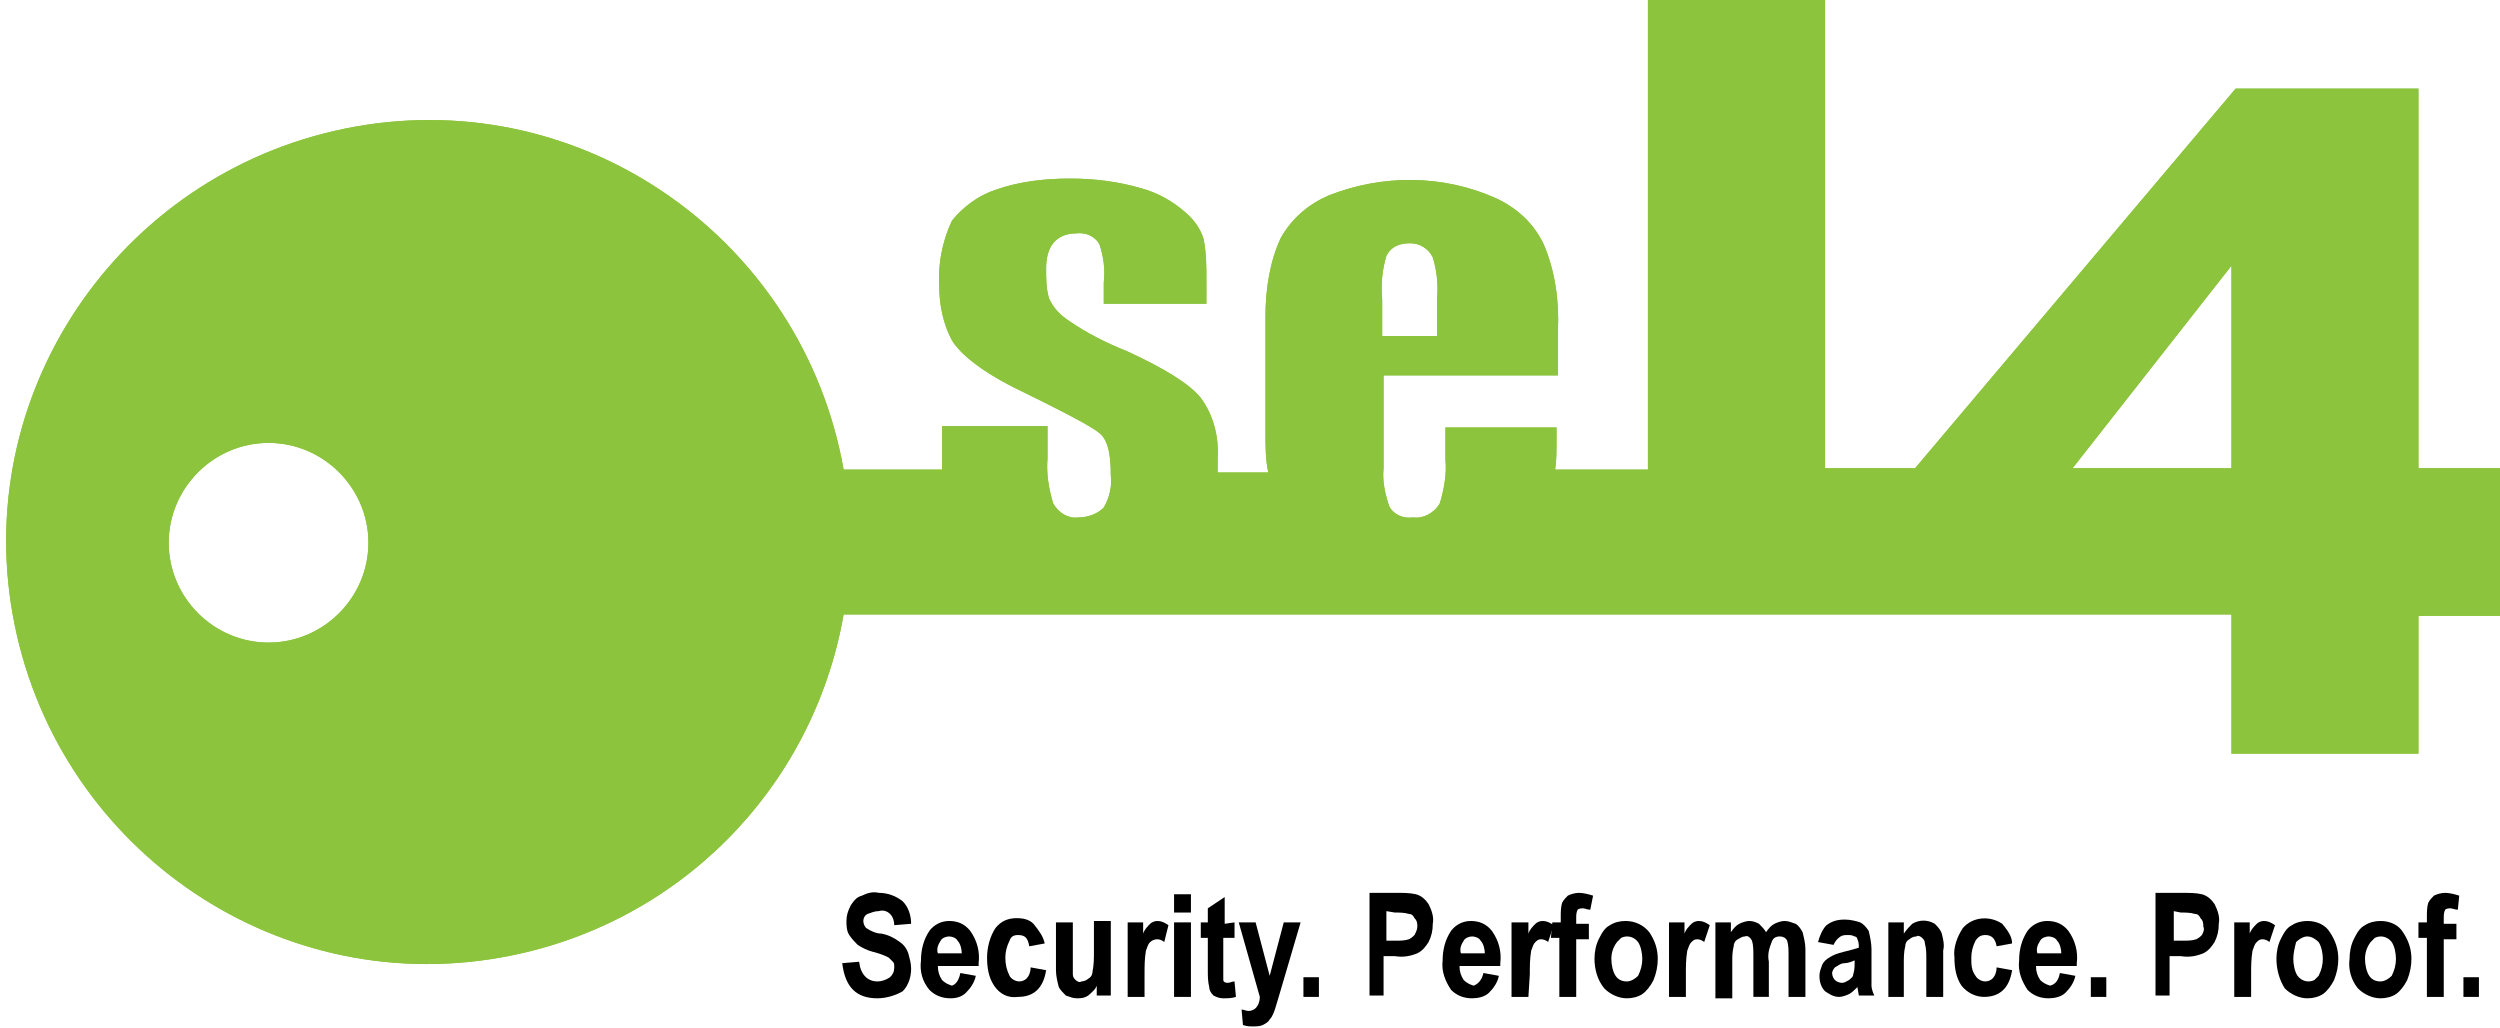 <?xml version="1.0" encoding="utf-8"?>
<!-- Generator: Adobe Illustrator 24.3.0, SVG Export Plug-In . SVG Version: 6.00 Build 0)  -->
<svg version="1.1" id="Layer_2_1_" xmlns="http://www.w3.org/2000/svg" xmlns:xlink="http://www.w3.org/1999/xlink" x="0px" y="0px"
	 viewBox="0 0 177.8 73.1" style="enable-background:new 0 0 177.8 73.1;" xml:space="preserve">
<style type="text/css">
	.st0{fill:#8DC43E;}
	.st1{clip-path:url(#SVGID_2_);}
</style>
<g id="g3">
	<path class="st0" d="M12,38.6c0-3.9,3.2-7.1,7.1-7.1c3.9,0,7.1,3.2,7.1,7.1c0,3.9-3.2,7.1-7.1,7.1c0,0,0,0,0,0
		C15.2,45.7,12,42.5,12,38.6 M158.7,18.9v14.4h-11.3L158.7,18.9z M98.3,21.3c-0.1-1.1,0-2.1,0.3-3.1c0.2-0.4,0.6-0.9,1.7-0.9
		c0.7,0,1.3,0.4,1.6,1c0.3,1,0.4,2,0.3,3v2.6h-3.9V21.3L98.3,21.3z M117.2,0v33.4h-6.6c0.1-0.6,0.1-1.3,0.1-2.2v-0.8h-7.9v2.3
		c0.1,1-0.1,2.1-0.4,3.1c-0.4,0.7-1.2,1.1-1.9,1c-0.7,0.1-1.4-0.2-1.7-0.8c-0.3-0.9-0.5-1.8-0.4-2.7v-6.6h12.4v-3.2
		c0.1-2.1-0.2-4.2-1-6.1c-0.7-1.5-1.9-2.6-3.4-3.3c-3.8-1.7-8.1-1.7-11.9-0.2c-1.4,0.6-2.6,1.6-3.4,3c-0.8,1.7-1.1,3.7-1.1,5.6v8.2
		c0,1,0,2,0.2,2.9h-3.6c0-0.3,0-0.7,0-1c0.1-1.5-0.3-3.1-1.2-4.3c-0.8-1-2.6-2.1-5.2-3.3c-1.5-0.6-2.9-1.3-4.2-2.2
		c-0.6-0.4-1.1-0.9-1.4-1.6c-0.2-0.7-0.2-1.4-0.2-2.1c0-0.6,0.1-1.3,0.5-1.8c0.4-0.5,1-0.7,1.6-0.7c0.7-0.1,1.4,0.2,1.7,0.8
		c0.3,0.9,0.4,1.8,0.3,2.7v1.5h7.3v-1.6c0-1,0-2-0.2-3c-0.2-0.7-0.7-1.4-1.3-1.9c-0.9-0.8-2-1.4-3.1-1.7c-1.7-0.5-3.4-0.7-5.1-0.7
		c-1.8,0-3.6,0.2-5.3,0.8c-1.2,0.4-2.3,1.2-3.1,2.2c-0.7,1.5-1,3.1-0.9,4.7c0,1.3,0.3,2.7,0.9,3.8c0.6,1,2.2,2.3,4.9,3.6
		c4.5,2.2,5.4,2.8,5.7,3.1c0.5,0.5,0.7,1.4,0.7,2.9c0.1,0.8-0.1,1.6-0.5,2.3c-0.5,0.5-1.2,0.7-1.8,0.7c-0.7,0.1-1.4-0.3-1.8-1
		c-0.3-1-0.5-2.1-0.4-3.2v-2.3H67v1.9c0,0.4,0,0.8,0,1.2h-7C57.1,17.1,41.6,6.1,25.3,9S-2,27.4,0.9,43.7S19.3,71,35.6,68.1
		C48.1,65.9,57.8,56.2,60,43.7h98.7v9.9H172v-9.8h5.9V33.3H172v-27h-13l-22.8,27h-6.4V0L117.2,0z"/>
	<g>
		<defs>
			<path id="SVGID_1_" d="M12,38.6c0-3.9,3.2-7.1,7.1-7.1c3.9,0,7.1,3.2,7.1,7.1c0,3.9-3.2,7.1-7.1,7.1c0,0,0,0,0,0
				C15.2,45.7,12,42.5,12,38.6 M158.7,18.9v14.4h-11.3L158.7,18.9z M98.3,21.3c-0.1-1.1,0-2.1,0.3-3.1c0.2-0.4,0.6-0.9,1.7-0.9
				c0.7,0,1.3,0.4,1.6,1c0.3,1,0.4,2,0.3,3v2.6h-3.9V21.3L98.3,21.3z M117.2,0v33.4h-6.6c0.1-0.6,0.1-1.3,0.1-2.2v-0.8h-7.9v2.3
				c0.1,1-0.1,2.1-0.4,3.1c-0.4,0.7-1.2,1.1-1.9,1c-0.7,0.1-1.4-0.2-1.7-0.8c-0.3-0.9-0.5-1.8-0.4-2.7v-6.6h12.4v-3.2
				c0.1-2.1-0.2-4.2-1-6.1c-0.7-1.5-1.9-2.6-3.4-3.3c-3.8-1.7-8.1-1.7-11.9-0.2c-1.4,0.6-2.6,1.6-3.4,3c-0.8,1.7-1.1,3.7-1.1,5.6
				v8.2c0,1,0,2,0.2,2.9h-3.6c0-0.3,0-0.7,0-1c0.1-1.5-0.3-3.1-1.2-4.3c-0.8-1-2.6-2.1-5.2-3.3c-1.5-0.6-2.9-1.3-4.2-2.2
				c-0.6-0.4-1.1-0.9-1.4-1.6c-0.2-0.7-0.2-1.4-0.2-2.1c0-0.6,0.1-1.3,0.5-1.8c0.4-0.5,1-0.7,1.6-0.7c0.7-0.1,1.4,0.2,1.7,0.8
				c0.3,0.9,0.4,1.8,0.3,2.7v1.5h7.3v-1.6c0-1,0-2-0.2-3c-0.2-0.7-0.7-1.4-1.3-1.9c-0.9-0.8-2-1.4-3.1-1.7c-1.7-0.5-3.4-0.7-5.1-0.7
				c-1.8,0-3.6,0.2-5.3,0.8c-1.2,0.4-2.3,1.2-3.1,2.2c-0.7,1.5-1,3.1-0.9,4.7c0,1.3,0.3,2.7,0.9,3.8c0.6,1,2.2,2.3,4.9,3.6
				c4.5,2.2,5.4,2.8,5.7,3.1c0.5,0.5,0.7,1.4,0.7,2.9c0.1,0.8-0.1,1.6-0.5,2.3c-0.5,0.5-1.2,0.7-1.8,0.7c-0.7,0.1-1.4-0.3-1.8-1
				c-0.3-1-0.5-2.1-0.4-3.2v-2.3H67v1.9c0,0.4,0,0.8,0,1.2h-7C57.1,17.1,41.6,6.1,25.3,9S-2,27.4,0.9,43.7S19.3,71,35.6,68.1
				C48.1,65.9,57.8,56.2,60,43.7h98.7v9.9H172v-9.8h5.9V33.3H172v-27h-13l-22.8,27h-6.4V0L117.2,0z"/>
		</defs>
		<clipPath id="SVGID_2_">
			<use xlink:href="#SVGID_1_"  style="overflow:visible;"/>
		</clipPath>
		<g class="st1">
			<rect id="rect16" class="st0" width="177.8" height="68.6"/>
		</g>
	</g>
</g>
<g id="g18">
	<path id="path20" d="M59.9,68.5l1.2-0.1c0.1,0.9,0.6,1.4,1.3,1.4c0.3,0,0.6-0.1,0.9-0.3c0.2-0.2,0.3-0.4,0.3-0.7
		c0-0.2,0-0.3-0.1-0.4c-0.1-0.1-0.2-0.2-0.3-0.3c-0.4-0.2-0.7-0.3-1.1-0.4c-0.4-0.1-0.8-0.3-1.1-0.5c-0.2-0.2-0.4-0.4-0.6-0.7
		c-0.2-0.3-0.2-0.7-0.2-1c0-0.4,0.1-0.7,0.3-1.1c0.2-0.3,0.4-0.6,0.8-0.7c0.4-0.2,0.8-0.3,1.2-0.2c0.6,0,1.2,0.2,1.7,0.6
		c0.4,0.4,0.6,1,0.6,1.6l-1.2,0.1c0-0.3-0.1-0.6-0.3-0.8c-0.2-0.2-0.5-0.3-0.8-0.2c-0.3,0-0.5,0.1-0.8,0.2c-0.2,0.1-0.3,0.3-0.3,0.5
		c0,0.2,0.1,0.4,0.2,0.5c0.3,0.2,0.7,0.4,1.1,0.4c0.5,0.1,0.9,0.3,1.3,0.6c0.3,0.2,0.5,0.5,0.6,0.8c0.1,0.4,0.2,0.7,0.2,1.1
		c0,0.6-0.2,1.2-0.6,1.6C63.7,70.8,63,71,62.4,71C60.9,71,60.1,70.2,59.9,68.5z"/>
	<path id="path22" d="M68.3,69.2l1.1,0.2c-0.1,0.5-0.4,0.9-0.7,1.2C68.4,70.9,68,71,67.6,71c-0.6,0-1.1-0.2-1.5-0.6
		c-0.5-0.6-0.7-1.3-0.6-2.1c0-0.8,0.2-1.5,0.6-2.1c0.3-0.4,0.8-0.7,1.4-0.7c0.6,0,1.1,0.2,1.5,0.7c0.5,0.7,0.7,1.5,0.6,2.3v0.2h-2.9
		c0,0.4,0.1,0.7,0.3,1c0.2,0.2,0.4,0.3,0.7,0.4C68,70,68.2,69.7,68.3,69.2z M68.4,67.8c0-0.3-0.1-0.7-0.3-0.9
		c-0.1-0.2-0.4-0.3-0.6-0.3c-0.2,0-0.5,0.1-0.6,0.3c-0.2,0.3-0.3,0.6-0.2,0.9H68.4z"/>
	<path id="path24" d="M74.3,67.1l-1.1,0.2c-0.1-0.6-0.3-0.8-0.8-0.8c-0.3,0-0.5,0.1-0.6,0.4c-0.2,0.4-0.3,0.8-0.3,1.2
		c0,0.5,0.1,0.9,0.3,1.3c0.1,0.2,0.4,0.4,0.7,0.4c0.2,0,0.4-0.1,0.5-0.2c0.2-0.2,0.3-0.5,0.3-0.8l1.1,0.2c-0.2,1.3-0.9,1.9-2,1.9
		c-0.7,0.1-1.3-0.2-1.7-0.8c-0.4-0.6-0.5-1.3-0.5-2c0-0.7,0.2-1.5,0.6-2.1c0.4-0.5,0.9-0.7,1.5-0.7c0.5,0,0.9,0.1,1.2,0.4
		C73.9,66.2,74.2,66.6,74.3,67.1z"/>
	<path id="path26" d="M78,70.9v-0.8c-0.1,0.3-0.4,0.5-0.6,0.7C77.1,71,76.8,71,76.6,71c-0.3,0-0.5-0.1-0.8-0.2
		c-0.2-0.2-0.4-0.4-0.5-0.6c-0.1-0.4-0.2-0.8-0.2-1.2v-3.4h1.2V68c0,0.4,0,0.9,0,1.3c0,0.2,0.1,0.3,0.2,0.4c0.1,0.1,0.3,0.2,0.4,0.1
		c0.2,0,0.4-0.1,0.5-0.2c0.2-0.1,0.3-0.3,0.3-0.5c0.1-0.5,0.1-0.9,0.1-1.4v-2.2H79v5.3H78z"/>
	<path id="path28" d="M81.4,70.9h-1.2v-5.3h1.1v0.8c0.1-0.3,0.3-0.5,0.5-0.7c0.1-0.1,0.3-0.2,0.5-0.2c0.3,0,0.5,0.1,0.8,0.3
		l-0.3,1.2c-0.1-0.1-0.3-0.2-0.5-0.2c-0.2,0-0.4,0.1-0.5,0.2c-0.2,0.2-0.2,0.4-0.3,0.6c-0.1,0.6-0.1,1.1-0.1,1.7L81.4,70.9z"/>
	<path id="path30" d="M83.5,64.9v-1.3h1.2v1.3H83.5z M83.5,70.9v-5.3h1.2v5.3H83.5z"/>
	<path id="path32" d="M87.8,65.6v1.1h-0.8v2.2c0,0.3,0,0.5,0,0.8c0,0.1,0.1,0.2,0.3,0.2c0.2,0,0.3-0.1,0.5-0.1l0.1,1.1
		C87.6,71,87.3,71,87,71c-0.3,0-0.5-0.1-0.7-0.2c-0.2-0.2-0.3-0.4-0.3-0.6c-0.1-0.4-0.1-0.8-0.1-1.2v-2.3h-0.5v-1.1h0.5v-1l1.2-0.8
		v1.9L87.8,65.6L87.8,65.6z"/>
	<path id="path34" d="M88.1,65.6h1.2l1,3.8l1-3.8h1.2L91,70.7l-0.3,1c-0.1,0.3-0.2,0.6-0.4,0.8c-0.1,0.2-0.3,0.3-0.5,0.4
		c-0.2,0.1-0.5,0.1-0.7,0.1c-0.2,0-0.4,0-0.7-0.1l-0.1-1.1c0.2,0,0.3,0.1,0.5,0.1c0.2,0,0.4-0.1,0.5-0.2c0.2-0.2,0.3-0.5,0.3-0.8
		L88.1,65.6z"/>
	<path id="path36" d="M92.7,70.9v-1.4h1.1v1.4H92.7z"/>
	<path id="path38" d="M97.4,70.9v-7.4h1.9c0.5,0,1,0,1.4,0.1c0.4,0.1,0.7,0.4,0.9,0.7c0.2,0.4,0.4,0.9,0.3,1.4
		c0,0.5-0.1,0.9-0.3,1.3c-0.2,0.3-0.4,0.6-0.8,0.8c-0.5,0.2-1,0.3-1.6,0.2h-0.8v2.8H97.4z M98.6,64.8v2.1h0.7c0.3,0,0.6,0,0.9-0.1
		c0.2-0.1,0.3-0.2,0.4-0.3c0.1-0.2,0.2-0.4,0.2-0.6c0-0.2,0-0.4-0.2-0.6c-0.1-0.2-0.2-0.3-0.4-0.3c-0.3-0.1-0.7-0.1-1-0.1L98.6,64.8
		L98.6,64.8z"/>
	<path id="path40" d="M105.5,69.2l1.1,0.2c-0.1,0.5-0.4,0.9-0.7,1.2c-0.3,0.3-0.8,0.4-1.2,0.4c-0.6,0-1.1-0.2-1.5-0.6
		c-0.4-0.6-0.7-1.3-0.6-2.1c0-0.8,0.2-1.5,0.6-2.1c0.3-0.4,0.8-0.7,1.4-0.7c0.6,0,1.1,0.2,1.5,0.7c0.5,0.7,0.7,1.5,0.6,2.3v0.2h-2.9
		c0,0.4,0.1,0.7,0.3,1c0.2,0.2,0.4,0.3,0.7,0.4C105.1,70,105.4,69.7,105.5,69.2z M105.6,67.8c0-0.3-0.1-0.7-0.3-0.9
		c-0.1-0.2-0.4-0.3-0.6-0.3c-0.2,0-0.5,0.1-0.6,0.3c-0.2,0.3-0.3,0.6-0.2,0.9H105.6z"/>
	<path id="path42" d="M108.7,70.9h-1.2v-5.3h1.2v0.8c0.1-0.3,0.3-0.5,0.5-0.7c0.1-0.1,0.3-0.2,0.5-0.2c0.3,0,0.5,0.1,0.8,0.3
		l-0.4,1.2c-0.1-0.1-0.3-0.2-0.5-0.2c-0.2,0-0.3,0.1-0.4,0.2c-0.2,0.2-0.2,0.4-0.3,0.6c-0.1,0.6-0.1,1.1-0.1,1.7L108.7,70.9z"/>
	<path id="path44" d="M110.4,65.6h0.6v-0.4c0-0.3,0-0.7,0.1-1c0.1-0.2,0.3-0.4,0.4-0.5c0.2-0.1,0.5-0.2,0.8-0.2c0.3,0,0.7,0.1,1,0.2
		l-0.2,1c-0.2,0-0.4-0.1-0.5-0.1c-0.1,0-0.3,0-0.4,0.1c-0.1,0.2-0.1,0.4-0.1,0.6v0.4h0.9v1.1h-0.9v4.1h-1.2v-4.2h-0.6L110.4,65.6
		L110.4,65.6z"/>
	<path id="path46" d="M113.4,68.2c0-0.5,0.1-1,0.3-1.4c0.2-0.4,0.4-0.8,0.8-1c0.3-0.2,0.7-0.3,1.1-0.3c0.7,0,1.3,0.3,1.7,0.8
		c0.4,0.6,0.6,1.2,0.6,1.9c0,0.5-0.1,1-0.3,1.5c-0.2,0.4-0.5,0.8-0.8,1c-0.3,0.2-0.7,0.3-1.1,0.3c-0.6,0-1.2-0.3-1.6-0.7
		C113.6,69.7,113.4,68.9,113.4,68.2z M114.6,68.2c0,0.4,0.1,0.9,0.3,1.2c0.2,0.3,0.5,0.4,0.8,0.4c0.3,0,0.6-0.2,0.8-0.4
		c0.2-0.4,0.3-0.8,0.3-1.2c0-0.4-0.1-0.9-0.3-1.2c-0.3-0.4-0.8-0.5-1.2-0.3c-0.1,0.1-0.2,0.2-0.3,0.3
		C114.7,67.4,114.6,67.8,114.6,68.2z"/>
	<path id="path48" d="M119.9,70.9h-1.2v-5.3h1.1v0.8c0.1-0.3,0.3-0.5,0.5-0.7c0.1-0.1,0.3-0.2,0.5-0.2c0.3,0,0.5,0.1,0.8,0.3
		l-0.4,1.2c-0.1-0.1-0.3-0.2-0.5-0.2c-0.2,0-0.3,0.1-0.4,0.2c-0.2,0.2-0.2,0.4-0.3,0.6c-0.1,0.6-0.1,1.1-0.1,1.7L119.9,70.9
		L119.9,70.9z"/>
	<path id="path50" d="M122,65.6h1.1v0.7c0.2-0.3,0.4-0.5,0.6-0.6c0.2-0.1,0.5-0.2,0.7-0.2c0.3,0,0.5,0.1,0.7,0.2
		c0.2,0.2,0.4,0.4,0.5,0.6c0.2-0.3,0.4-0.5,0.6-0.6c0.2-0.1,0.5-0.2,0.7-0.2c0.3,0,0.5,0.1,0.8,0.2c0.2,0.1,0.4,0.4,0.5,0.6
		c0.1,0.4,0.2,0.8,0.2,1.2v3.4h-1.2v-3c0-0.3,0-0.7-0.1-1c-0.1-0.2-0.3-0.3-0.5-0.3c-0.3,0-0.5,0.1-0.6,0.4
		c-0.2,0.5-0.3,0.9-0.2,1.4v2.5h-1.1V68c0-0.4,0-0.8-0.1-1.1c-0.1-0.2-0.3-0.4-0.5-0.3c-0.2,0-0.3,0.1-0.5,0.2
		c-0.2,0.1-0.3,0.3-0.3,0.5c-0.1,0.4-0.1,0.7-0.1,1.1v2.6H122V65.6z"/>
	<path id="path52" d="M130.4,67.2l-1.1-0.2c0.1-0.4,0.3-0.9,0.6-1.2c0.4-0.3,0.8-0.4,1.3-0.4c0.4,0,0.8,0.1,1.1,0.2
		c0.2,0.1,0.4,0.3,0.6,0.6c0.1,0.4,0.2,0.9,0.2,1.3v1.6c0,0.3,0,0.7,0,1c0,0.2,0.1,0.5,0.2,0.7h-1.1l-0.1-0.6
		c-0.2,0.2-0.4,0.4-0.6,0.5c-0.2,0.1-0.5,0.2-0.7,0.2c-0.4,0-0.7-0.2-1-0.4c-0.3-0.3-0.4-0.7-0.4-1.1c0-0.3,0.1-0.5,0.2-0.8
		c0.1-0.2,0.3-0.4,0.5-0.5c0.3-0.2,0.6-0.3,1-0.4c0.4-0.1,0.8-0.2,1.1-0.3c0-0.2,0-0.4-0.1-0.6c0-0.1-0.1-0.2-0.2-0.2
		c-0.2-0.1-0.3-0.1-0.5-0.1c-0.2,0-0.3,0-0.5,0.1C130.6,66.8,130.5,67,130.4,67.2z M131.9,68.3c-0.2,0.1-0.5,0.2-0.7,0.2
		c-0.3,0-0.5,0.2-0.7,0.3c-0.1,0.1-0.2,0.3-0.2,0.4c0,0.2,0.1,0.4,0.2,0.5c0.1,0.1,0.3,0.2,0.5,0.2c0.2,0,0.3-0.1,0.5-0.2
		c0.1-0.1,0.3-0.2,0.3-0.4c0.1-0.3,0.1-0.6,0.1-0.8V68.3z"/>
	<path id="path54" d="M138.2,70.9H137v-2.7c0-0.4,0-0.7-0.1-1.1c0-0.2-0.1-0.3-0.2-0.4c-0.1-0.1-0.3-0.2-0.4-0.1
		c-0.2,0-0.4,0.1-0.5,0.2c-0.2,0.1-0.3,0.3-0.3,0.5c-0.1,0.4-0.1,0.8-0.1,1.2v2.4h-1.1v-5.3h1.1v0.8c0.2-0.3,0.4-0.5,0.6-0.7
		c0.5-0.3,1.1-0.3,1.6,0c0.2,0.2,0.4,0.4,0.5,0.7c0.1,0.4,0.2,0.8,0.1,1.2L138.2,70.9L138.2,70.9z"/>
	<path id="path56" d="M143.1,67.1l-1.1,0.2c-0.1-0.6-0.4-0.8-0.8-0.8c-0.3,0-0.5,0.1-0.7,0.4c-0.2,0.4-0.3,0.8-0.3,1.2
		c0,0.5,0,0.9,0.3,1.3c0.1,0.2,0.4,0.4,0.7,0.4c0.2,0,0.4-0.1,0.5-0.2c0.2-0.2,0.3-0.5,0.3-0.8l1.1,0.2c-0.2,1.3-0.9,1.9-2,1.9
		c-0.6,0-1.2-0.3-1.6-0.8c-0.4-0.6-0.5-1.3-0.5-2c-0.1-0.7,0.2-1.5,0.6-2.1c0.7-0.8,1.9-0.9,2.8-0.3
		C142.8,66.2,143.1,66.6,143.1,67.1z"/>
	<path id="path58" d="M146.5,69.2l1.1,0.2c-0.1,0.5-0.4,0.9-0.7,1.2c-0.3,0.3-0.8,0.4-1.2,0.4c-0.6,0-1.1-0.2-1.5-0.6
		c-0.4-0.6-0.7-1.3-0.6-2.1c0-0.8,0.2-1.5,0.6-2.1c0.3-0.4,0.8-0.7,1.4-0.7c0.6,0,1.1,0.2,1.5,0.7c0.5,0.7,0.7,1.5,0.6,2.3v0.2h-2.9
		c0,0.4,0.1,0.7,0.3,1c0.2,0.2,0.4,0.3,0.7,0.4C146.2,70,146.4,69.7,146.5,69.2z M146.6,67.8c0-0.3-0.1-0.7-0.3-0.9
		c-0.1-0.2-0.4-0.3-0.6-0.3c-0.2,0-0.5,0.1-0.6,0.3c-0.2,0.3-0.3,0.6-0.2,0.9H146.6z"/>
	<path id="path60" d="M148.7,70.9v-1.4h1.1v1.4H148.7z"/>
	<path id="path62" d="M153.3,70.9v-7.4h1.9c0.5,0,1,0,1.4,0.1c0.4,0.1,0.7,0.4,0.9,0.7c0.2,0.4,0.4,0.9,0.3,1.4
		c0,0.5-0.1,0.9-0.3,1.3c-0.2,0.3-0.4,0.6-0.8,0.8c-0.5,0.2-1,0.3-1.6,0.2h-0.8v2.8H153.3z M154.6,64.8v2.1h0.7c0.3,0,0.6,0,0.9-0.1
		c0.2-0.1,0.3-0.2,0.4-0.3c0.1-0.2,0.2-0.4,0.1-0.6c0-0.2,0-0.4-0.2-0.6c-0.1-0.2-0.2-0.3-0.4-0.3c-0.3-0.1-0.7-0.1-1-0.1
		L154.6,64.8L154.6,64.8z"/>
	<path id="path64" d="M160.1,70.9h-1.2v-5.3h1.1v0.8c0.1-0.3,0.3-0.5,0.5-0.7c0.1-0.1,0.3-0.2,0.5-0.2c0.3,0,0.5,0.1,0.8,0.3
		l-0.4,1.2c-0.1-0.1-0.3-0.2-0.5-0.2c-0.2,0-0.3,0.1-0.4,0.2c-0.2,0.2-0.2,0.4-0.3,0.6c-0.1,0.6-0.1,1.1-0.1,1.7V70.9z"/>
	<path id="path66" d="M161.9,68.2c0-0.5,0.1-1,0.3-1.4c0.2-0.4,0.4-0.8,0.8-1c0.3-0.2,0.7-0.3,1.1-0.3c0.7,0,1.3,0.3,1.6,0.8
		c0.4,0.6,0.6,1.2,0.6,1.9c0,0.5-0.1,1-0.3,1.5c-0.2,0.4-0.5,0.8-0.8,1c-0.3,0.2-0.7,0.3-1.1,0.3c-0.6,0-1.2-0.3-1.6-0.7
		C162.1,69.7,161.9,68.9,161.9,68.2z M163.1,68.2c0,0.4,0.1,0.9,0.3,1.2c0.3,0.4,0.8,0.5,1.2,0.3c0.1-0.1,0.2-0.2,0.3-0.3
		c0.2-0.4,0.3-0.8,0.3-1.2c0-0.4-0.1-0.9-0.3-1.2c-0.2-0.2-0.5-0.4-0.8-0.4c-0.3,0-0.6,0.2-0.8,0.4
		C163.2,67.4,163.1,67.8,163.1,68.2z"/>
	<path id="path68" d="M167.1,68.2c0-0.5,0.1-1,0.3-1.4c0.2-0.4,0.4-0.8,0.8-1c0.3-0.2,0.7-0.3,1.1-0.3c0.7,0,1.3,0.3,1.6,0.8
		c0.4,0.6,0.6,1.2,0.6,1.9c0,0.5-0.1,1-0.3,1.5c-0.2,0.4-0.5,0.8-0.8,1c-0.3,0.2-0.7,0.3-1.1,0.3c-0.6,0-1.2-0.3-1.6-0.7
		C167.2,69.7,167,68.9,167.1,68.2z M168.2,68.2c0,0.4,0.1,0.9,0.3,1.2c0.2,0.3,0.5,0.4,0.8,0.4c0.3,0,0.6-0.2,0.8-0.4
		c0.2-0.4,0.3-0.8,0.3-1.2c0-0.4-0.1-0.9-0.3-1.2c-0.3-0.4-0.8-0.5-1.2-0.3c-0.1,0.1-0.2,0.2-0.3,0.3
		C168.3,67.4,168.2,67.8,168.2,68.2z"/>
	<path id="path70" d="M172,65.6h0.6v-0.4c0-0.3,0-0.7,0.1-1c0.1-0.2,0.3-0.4,0.4-0.5c0.2-0.1,0.5-0.2,0.8-0.2c0.3,0,0.7,0.1,1,0.2
		l-0.1,1c-0.2,0-0.4-0.1-0.5-0.1c-0.1,0-0.3,0-0.4,0.1c-0.1,0.2-0.1,0.4-0.1,0.6v0.4h0.9v1.1h-0.9v4.1h-1.2v-4.2H172V65.6z"/>
	<path id="path72" d="M175.2,70.9v-1.4h1.1v1.4H175.2z"/>
</g>
</svg>
